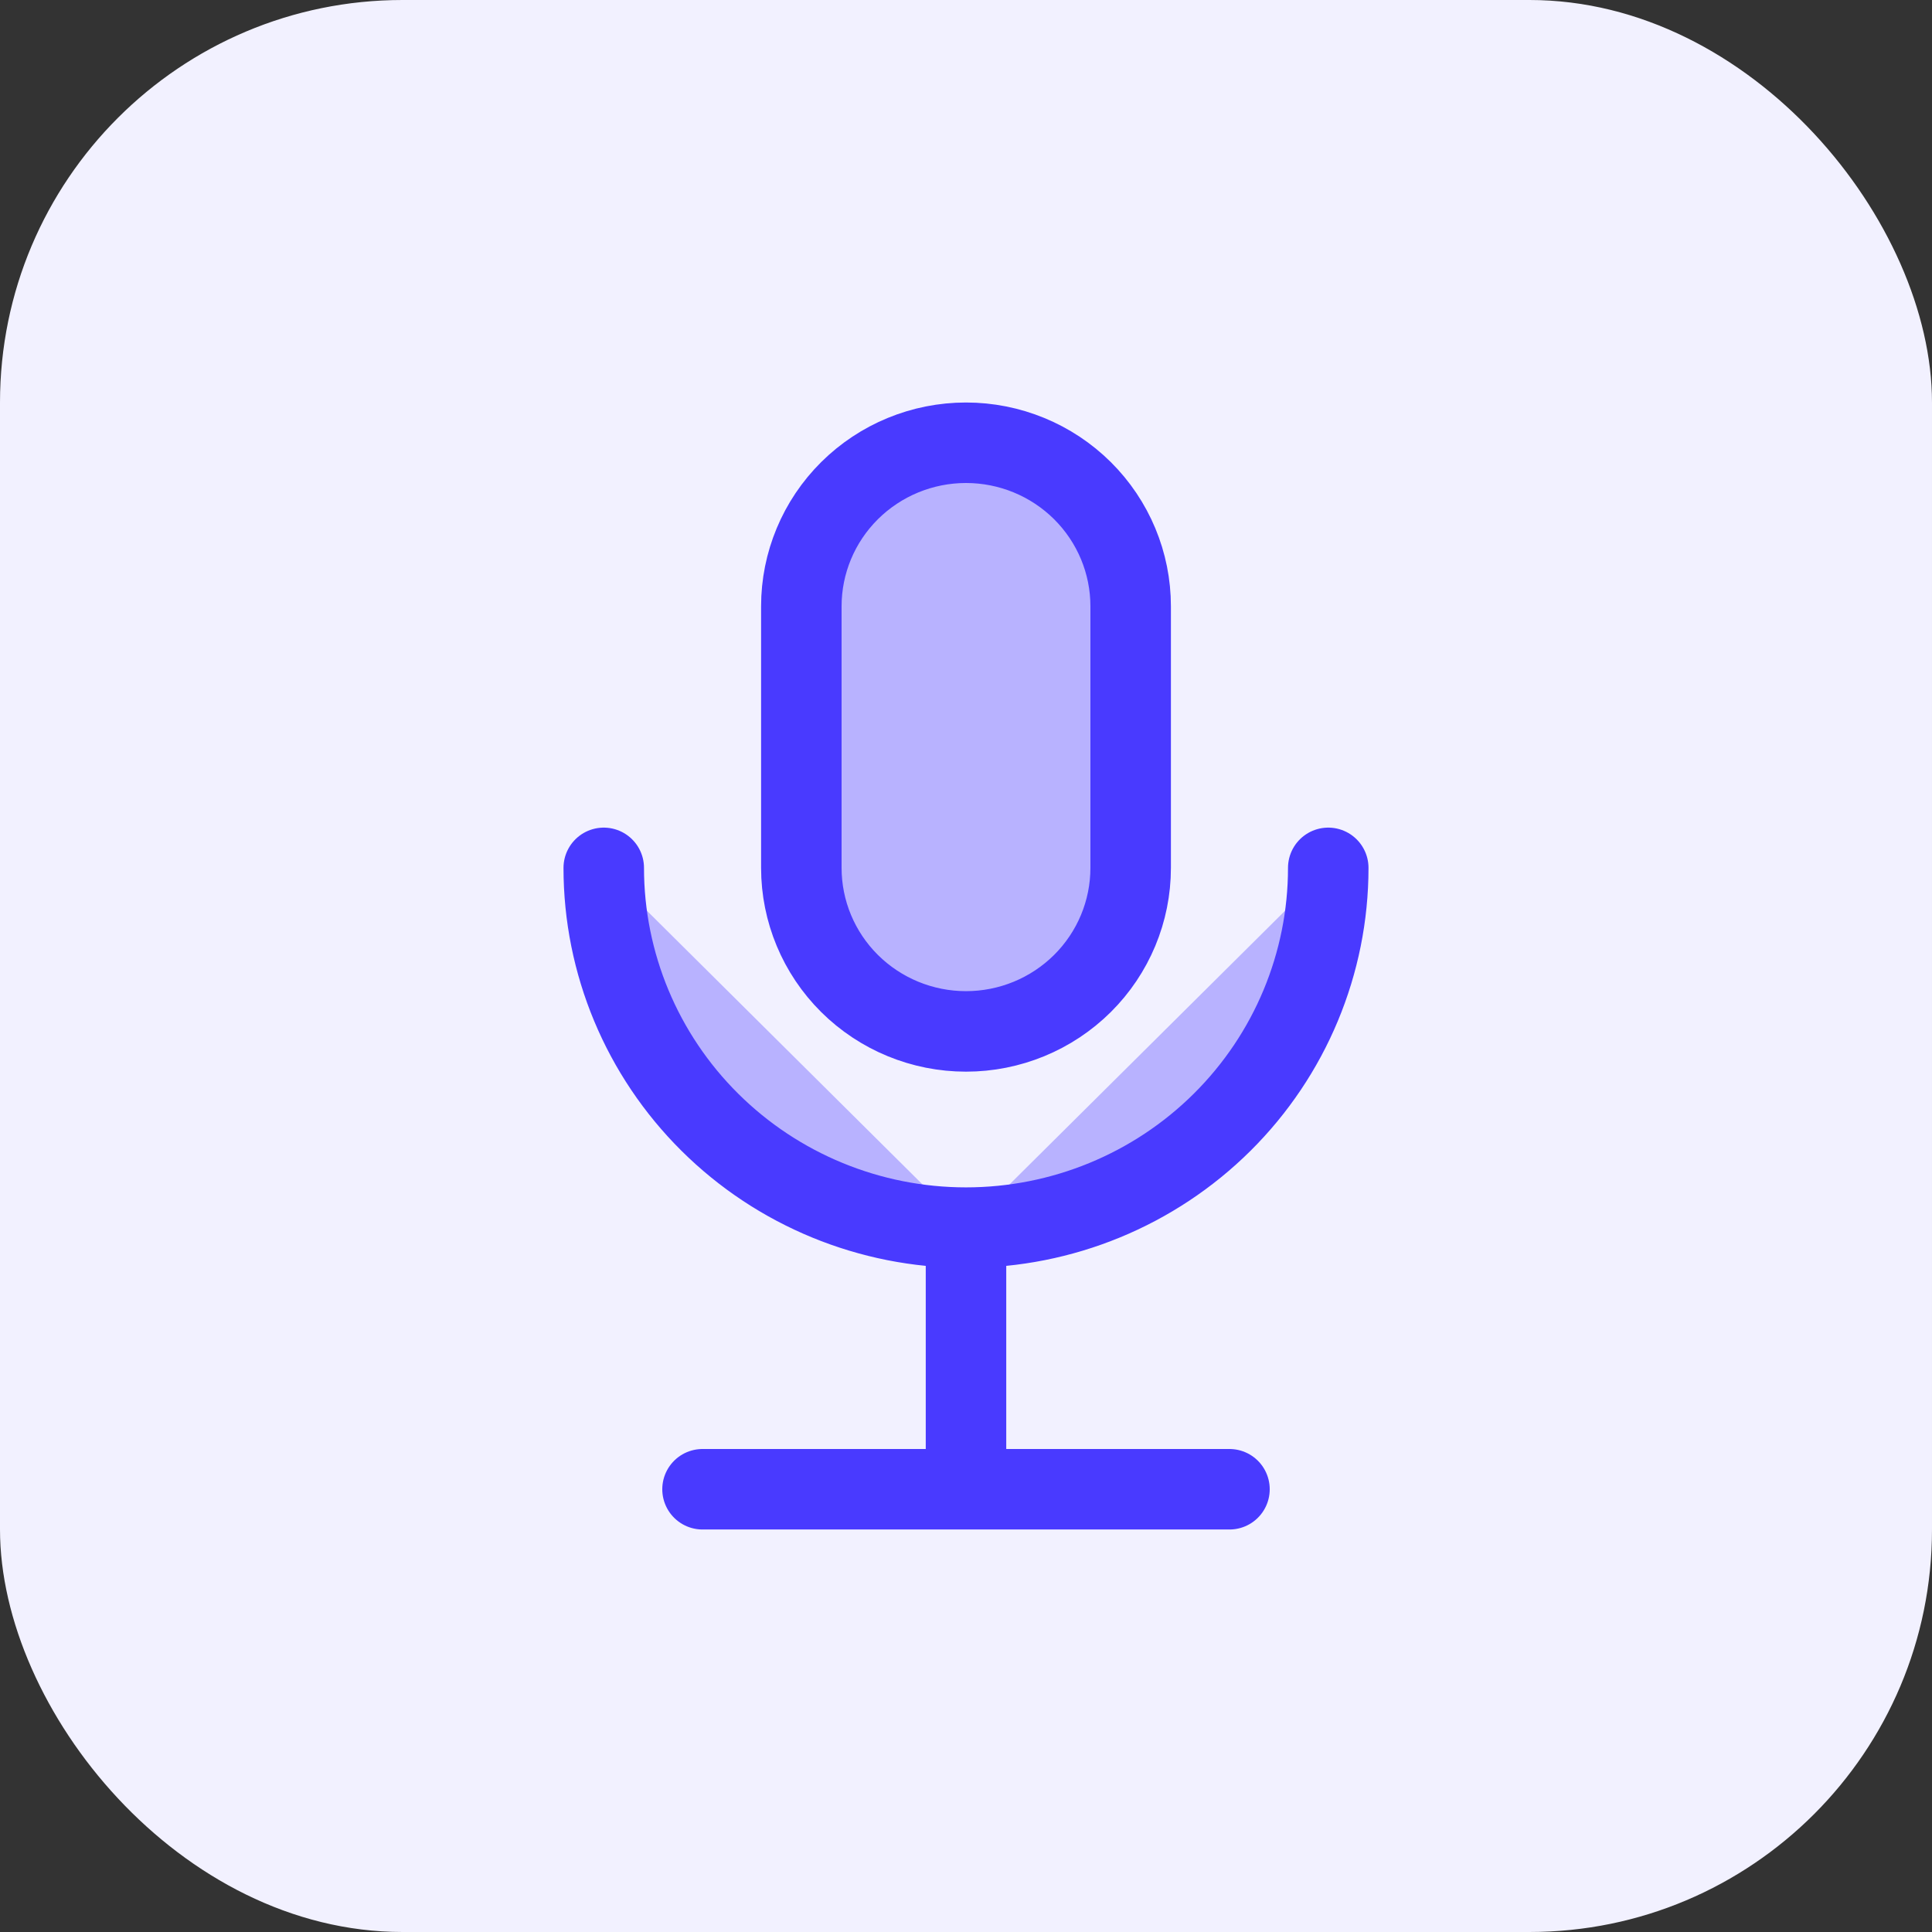 <svg width="48" height="48" viewBox="0 0 48 48" fill="none" xmlns="http://www.w3.org/2000/svg">
<rect x="0" y="0" width="48" height="48" fill="#333333" stroke="none"/>
<rect width="48" height="48" rx="10" fill="#F2F1FF"/>
<path d="M33 21.562C33 23.933 32.052 26.206 30.364 27.882C28.676 29.558 26.387 30.5 24 30.5M24 30.5C21.613 30.5 19.324 29.558 17.636 27.882C15.948 26.206 15 23.933 15 21.562M24 30.5V37V30.5ZM17.454 37H24H17.454ZM24 37H30.546H24ZM24 25.625C22.915 25.625 21.875 25.197 21.107 24.435C20.34 23.673 19.909 22.64 19.909 21.562V15.062C19.909 13.985 20.34 12.952 21.107 12.19C21.875 11.428 22.915 11 24 11C25.085 11 26.125 11.428 26.893 12.19C27.66 12.952 28.091 13.985 28.091 15.062V21.562C28.091 22.64 27.66 23.673 26.893 24.435C26.125 25.197 25.085 25.625 24 25.625Z" fill="#B8B2FF"/>
<path d="M33 21.562C33 23.933 32.052 26.206 30.364 27.882C28.676 29.558 26.387 30.5 24 30.5M24 30.5C21.613 30.5 19.324 29.558 17.636 27.882C15.948 26.206 15 23.933 15 21.562M24 30.5V37M24 37H17.454M24 37H30.546M24 25.625C22.915 25.625 21.875 25.197 21.107 24.435C20.34 23.673 19.909 22.64 19.909 21.562V15.062C19.909 13.985 20.34 12.952 21.107 12.19C21.875 11.428 22.915 11 24 11C25.085 11 26.125 11.428 26.893 12.19C27.66 12.952 28.091 13.985 28.091 15.062V21.562C28.091 22.64 27.66 23.673 26.893 24.435C26.125 25.197 25.085 25.625 24 25.625Z" stroke="#493AFF" stroke-width="2" stroke-linecap="round" stroke-linejoin="round"/>
</svg>
